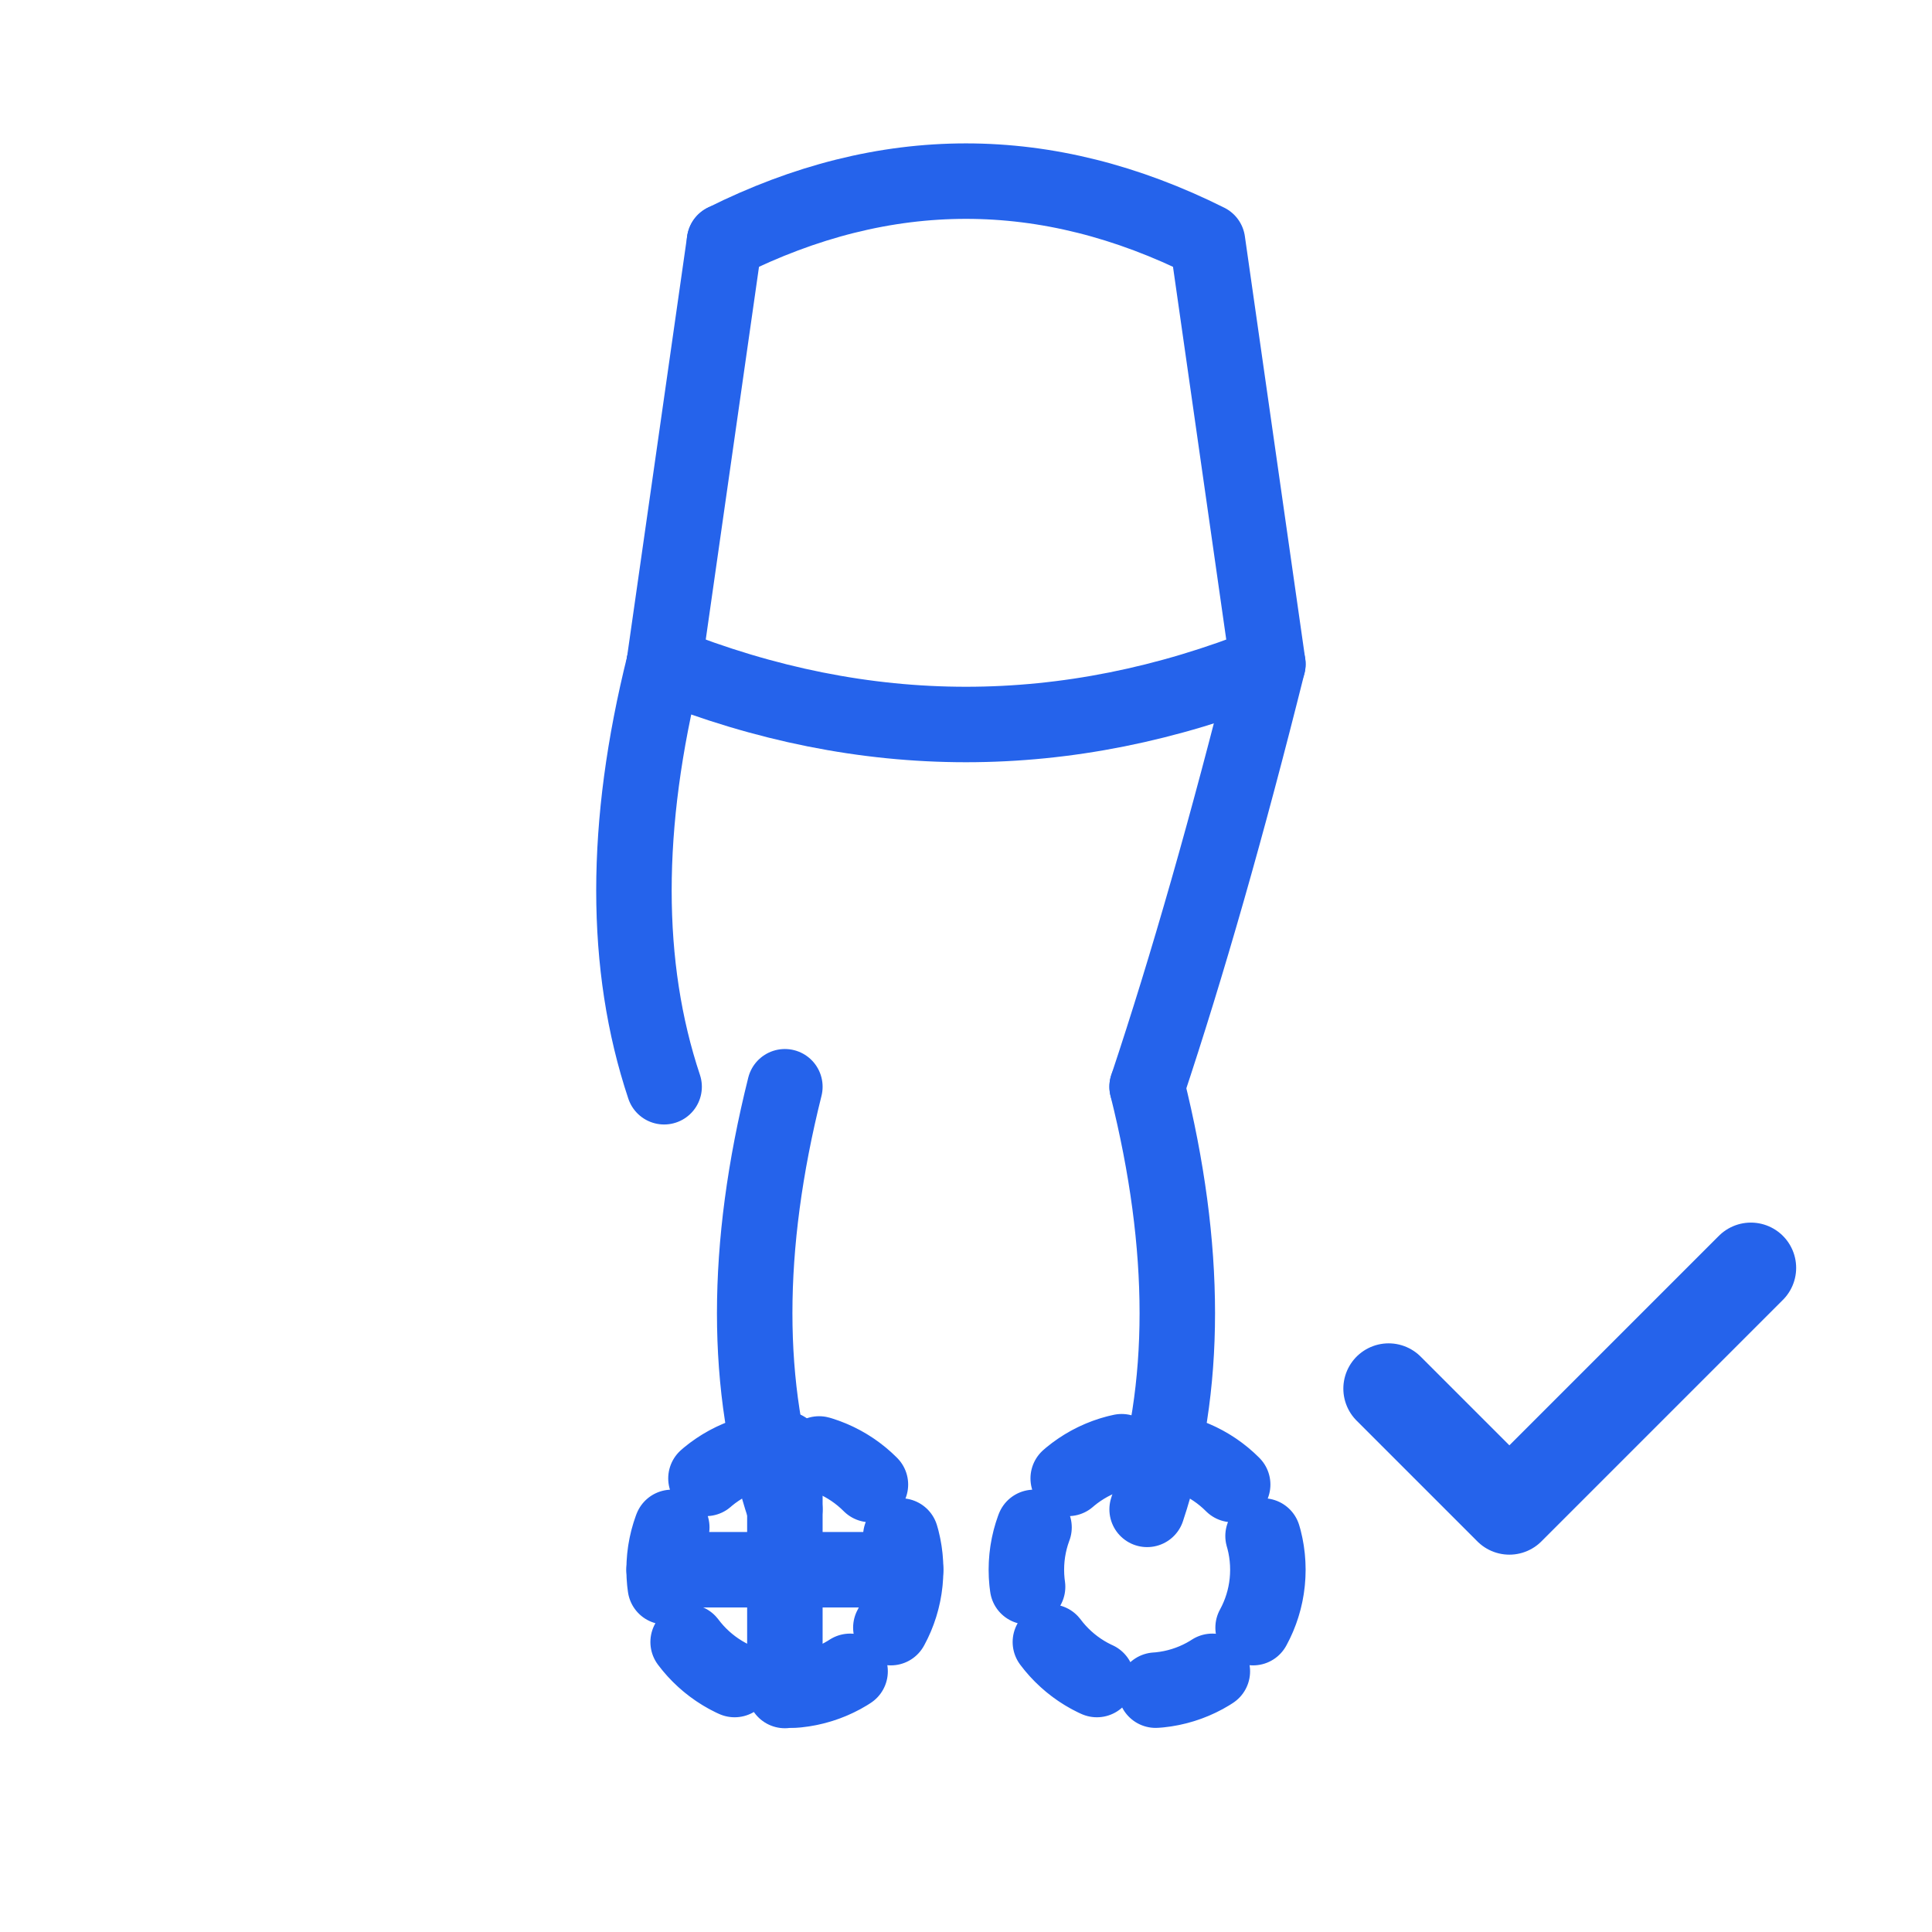 <svg xmlns="http://www.w3.org/2000/svg" viewBox="0 0 64 64" fill="none" stroke="#2563eb" stroke-width="2.5" stroke-linecap="round" stroke-linejoin="round">
  <!-- Zahn -->
  <path d="M24 8 Q32 4 40 8 L42 22 Q40 30 38 36"/>
  <path d="M22 22 L24 8"/>
  <path d="M22 22 Q20 30 22 36"/>
  <path d="M22 22 Q32 26 42 22"/>
  <!-- Wurzeln -->
  <path d="M26 36 Q24 44 26 50"/>
  <path d="M38 36 Q40 44 38 50"/>
  <!-- Markierung der Wurzelspitze (zu behandelnder Bereich) -->
  <circle cx="26" cy="52" r="4" stroke-dasharray="2 2"/>
  <circle cx="38" cy="52" r="4" stroke-dasharray="2 2"/>
  <!-- Präzisions-Fadenkreuz -->
  <path d="M26 48 L26 56"/>
  <path d="M22 52 L30 52"/>
  <!-- Heilungs-Symbol -->
  <path d="M46 46 L50 50 L58 42" stroke-width="3"/>
</svg>
